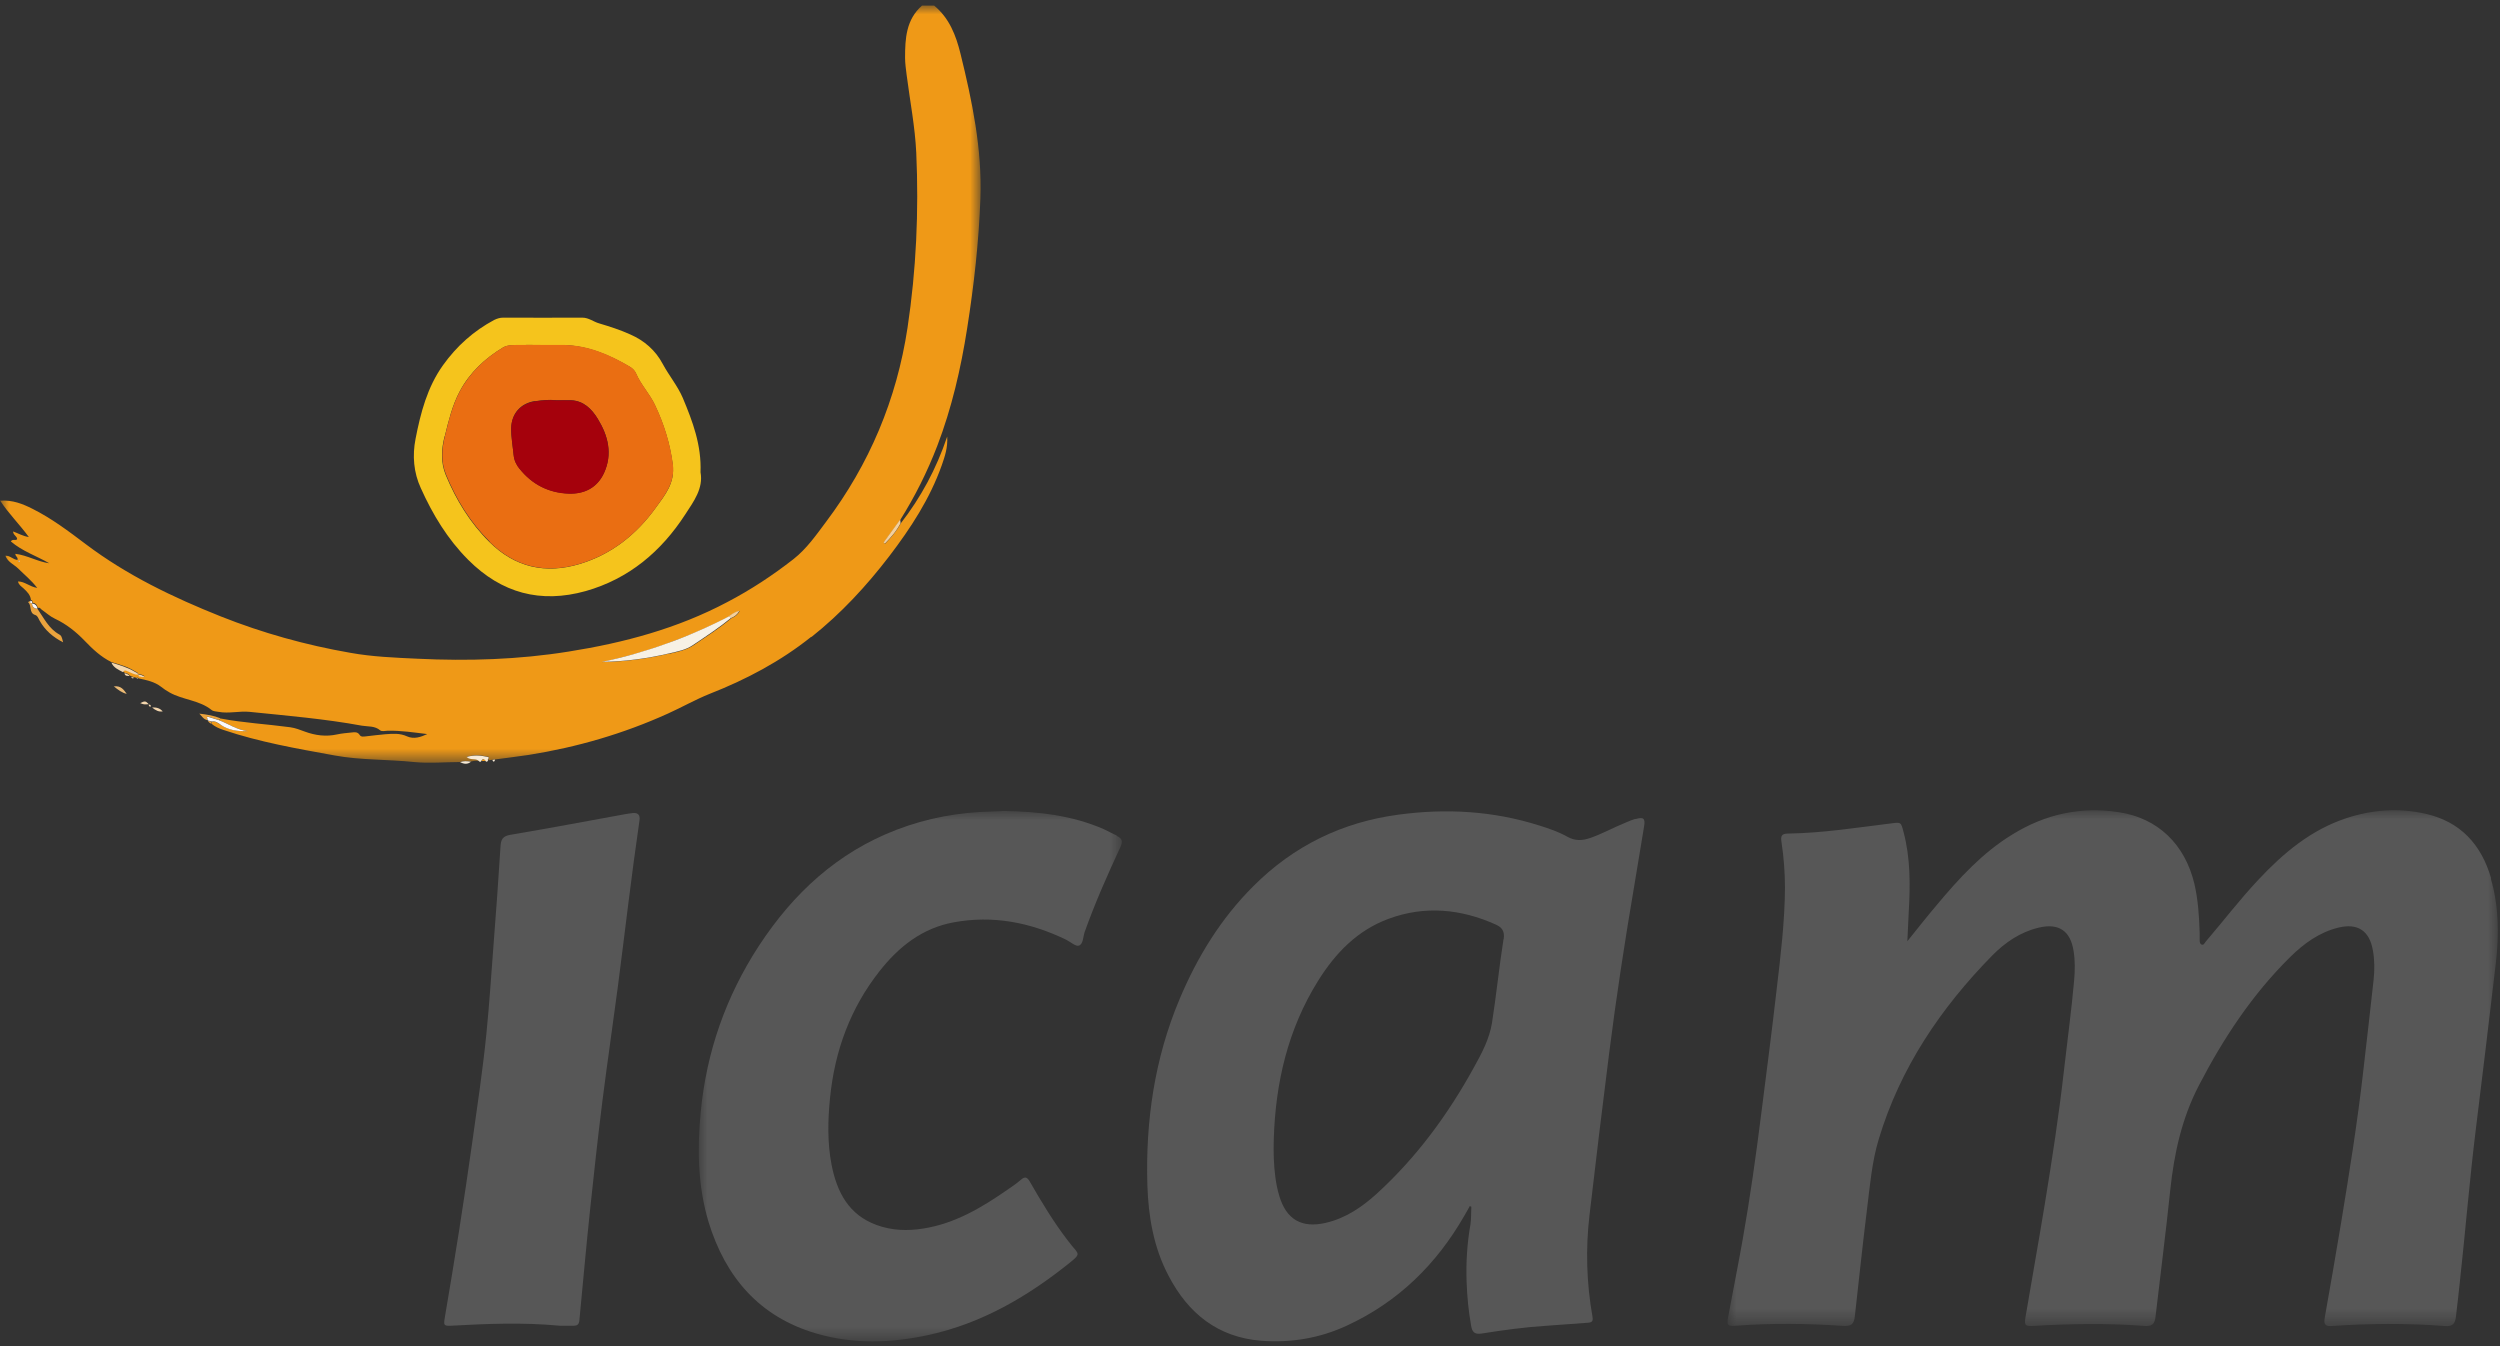 <?xml version="1.0" encoding="UTF-8"?>
<svg id="Calque_1" data-name="Calque 1" xmlns="http://www.w3.org/2000/svg" width="143" height="77" xmlns:xlink="http://www.w3.org/1999/xlink" viewBox="0 0 143 77">
  <rect x="0" y="0" width="143" height="77" fill="#333333" stroke="none"/>
  <defs>
    <style>
      .cls-1 {
        fill: #f7ead5;
      }

      .cls-1, .cls-2, .cls-3, .cls-4, .cls-5, .cls-6, .cls-7, .cls-8, .cls-9, .cls-10, .cls-11, .cls-12, .cls-13 {
        fill-rule: evenodd;
      }

      .cls-2 {
        fill: #f4d09d;
      }

      .cls-14 {
        mask: url(#mask-1);
      }

      .cls-3 {
        fill: #ef9917;
      }

      .cls-4 {
        fill: #a5010c;
      }

      .cls-15 {
        mask: url(#mask);
      }

      .cls-5 {
        fill: #fff;
      }

      .cls-16 {
        mask: url(#mask-2);
      }

      .cls-6 {
        fill: #f5c41c;
      }

      .cls-7 {
        fill: #f4d7ae;
      }

      .cls-8 {
        fill: #eba33d;
      }

      .cls-9 {
        fill: #ecba74;
      }

      .cls-10 {
        fill: #575757;
      }

      .cls-11 {
        fill: #f7f1e5;
      }

      .cls-12 {
        fill: #fbfafa;
      }

      .cls-13 {
        fill: #ea6e12;
      }
    </style>
    <mask id="mask" x="0" y=".32" width="56.08" height="43.31" maskUnits="userSpaceOnUse">
      <g id="mask0_346_2396" data-name="mask0 346 2396">
        <path class="cls-5" d="M0,.32h56.08v43.31H0V.32Z"/>
      </g>
    </mask>
    <mask id="mask-1" x="98.81" y="46.34" width="44.08" height="29.49" maskUnits="userSpaceOnUse">
      <g id="mask1_346_2396" data-name="mask1 346 2396">
        <path class="cls-5" d="M98.81,46.34h44.08v29.49h-44.08v-29.49Z"/>
      </g>
    </mask>
    <mask id="mask-2" x="39.98" y="46.4" width="24.23" height="30.34" maskUnits="userSpaceOnUse">
      <g id="mask2_346_2396" data-name="mask2 346 2396">
        <path class="cls-5" d="M39.98,46.4h24.23v30.34h-24.23v-30.34Z"/>
      </g>
    </mask>
  </defs>
  <g class="cls-15">
    <path class="cls-3" d="M38.3,37.38c-1.27.3-2.56.47-3.87.49.63-.13,1.26-.29,1.88-.46.62-.18,1.23-.37,1.83-.59.6-.22,1.2-.45,1.79-.71.29-.13.59-.26.88-.4.29-.14.58-.28.87-.43.09-.06.18-.13.28-.19.1-.06.21-.11.35-.14-.12.23-.28.33-.47.41-.68.57-1.43,1.05-2.17,1.55-.42.28-.89.37-1.36.48ZM1.09,32.15s-.04-.03-.04-.05c0-.01.02-.03.03-.05.01.02.03.03.04.05-.01.02-.03.03-.04.05ZM46.41,36.44c1.69-1.34,3.15-2.92,4.46-4.63,1.22-1.6,2.32-3.28,3-5.2.17-.49.35-1,.31-1.64-.63,1.87-1.51,3.49-2.66,4.97-.23.44-.55.8-.89,1.16l-.08-.06c.32-.44.64-.87.95-1.31.84-1.34,1.54-2.74,2.11-4.22.83-2.17,1.35-4.42,1.71-6.72.39-2.47.67-4.96.76-7.45.1-2.81-.47-5.55-1.14-8.27-.26-1.05-.64-2.04-1.51-2.75h-.69c-.91.8-.97,1.88-.97,2.98,0,.33.05.66.09.99.19,1.48.48,2.96.55,4.45.15,3.35,0,6.69-.5,10.01-.62,4.1-2.18,7.8-4.66,11.1-.56.75-1.11,1.54-1.86,2.13-1.19.93-2.45,1.76-3.79,2.46-2.85,1.51-5.91,2.33-9.07,2.83-2.86.46-5.75.55-8.64.41-1.29-.06-2.59-.11-3.86-.34-2.53-.44-5.01-1.13-7.4-2.08-2.73-1.09-5.36-2.35-7.72-4.13-.98-.74-1.96-1.48-3.06-2.03-.56-.28-1.13-.51-1.84-.46.49.75,1.1,1.34,1.64,2.08-.37-.06-.62-.22-.9-.32,0,.21.23.27.23.44-.09.12-.25-.04-.36.13.65.56,1.47.83,2.2,1.25-.67-.09-1.26-.46-1.94-.54-.01.15.17.19.12.35-.25-.02-.43-.26-.69-.24.13.36.48.49.73.73.35.35.74.66,1.09,1.11-.44-.07-.71-.37-1.1-.37.04.2.19.28.31.39.2.19.4.37.43.67.02,0,.04.01.05.02.01,0,.03.02.03.03.01.02.01.06,0,.1.18.03.28.12.31.31.11-.06.16.04.22.09.25.17.48.39.76.52.66.31,1.21.75,1.71,1.27.45.47.93.92,1.52,1.21.46.14.94.26,1.35.53.07.04.17.06.19.16.14-.01.25.06.38.12-.12.04-.22.01-.33-.02-.02-.03-.03-.07-.05-.1-.21.02-.37-.11-.56-.17-.11-.04-.22-.16-.31.03h.02s.05.05.08.07h0c.12.01.22.07.3.16.02.01.05.02.07.03.06.02.11.04.17.06.05.01.1.02.15.04.01-.02.03-.03.06-.04,0,.02.01.04.02.06.46.1.93.19,1.31.49.15.12.3.22.46.31.77.44,1.71.44,2.42,1.01.11.09.26.08.4.11.6.11,1.2-.06,1.78,0,2.15.22,4.3.4,6.42.79.35.06.74,0,1.05.27.09.07.27.03.41.02.77-.02,1.52.1,2.28.19-.37.17-.76.31-1.16.13-.41-.19-.82-.15-1.24-.12-.37.03-.74.08-1.1.12-.12.01-.28.05-.36-.07-.12-.2-.3-.17-.47-.15-.28.03-.56.05-.83.11-.63.14-1.24.06-1.84-.16-.27-.1-.55-.21-.84-.25-1.33-.18-2.67-.25-3.98-.5l-.11.09c.56.21,1.05.57,1.67.63-.56.02-1.1-.05-1.57-.37-.15-.1-.29-.21-.49-.17,0,.04-.01.08-.02.12.2.17.43.27.67.35,2.07.7,4.21,1.07,6.35,1.46,1.51.28,3.05.22,4.57.38.88.09,1.76,0,2.64,0,.2-.09.41-.05.62-.03.15-.05.31-.05.46-.04-.19-.19-.48-.02-.7-.23.42-.13.82-.09,1.22,0,.09.02,0,.09,0,.15,0,.02,0,.04.02.05.07-.01.15-.02.22-.03.05,0,.11-.01.16-.02.64-.09,1.29-.16,1.93-.26,2.75-.44,5.4-1.21,7.94-2.36.8-.36,1.57-.8,2.39-1.13,2.09-.82,4.06-1.86,5.82-3.27Z"/>
  </g>
  <path class="cls-3" d="M.3,31.81s0,0,0,0c0,0,0,0,0,0h0Z"/>
  <g class="cls-14">
    <path class="cls-10" d="M142.49,50.23c-.56-1.92-1.75-3.23-3.74-3.68-1.53-.35-3.05-.24-4.54.25-2.03.67-3.61,2-5.04,3.53-1.06,1.13-2,2.36-3.01,3.54-.06.07-.1.21-.23.16-.1-.04-.11-.16-.11-.27,0-.14,0-.28,0-.42-.03-.94-.09-1.87-.3-2.78-.54-2.27-2.09-3.76-4.31-4.1-2.19-.34-4.22.11-6.1,1.27-1.72,1.05-3.06,2.52-4.33,4.04-.55.65-1.08,1.32-1.68,2.07.03-.63.05-1.16.08-1.68.09-1.54.1-3.08-.3-4.58-.15-.57-.14-.55-.72-.48-1.95.24-3.9.55-5.87.58-.39,0-.44.14-.39.48.13.86.2,1.73.2,2.61-.01,1.96-.25,3.91-.48,5.86-.27,2.37-.58,4.73-.88,7.1-.3,2.4-.64,4.8-1.06,7.18-.26,1.48-.56,2.94-.83,4.42-.09.48-.03.54.46.5,2.03-.15,4.06-.13,6.09.01.5.03.65-.09.7-.58.23-2.03.44-4.05.69-6.07.17-1.36.28-2.74.68-4.05,1.23-4.07,3.54-7.48,6.48-10.48.74-.75,1.61-1.35,2.67-1.6,1.14-.27,1.81.18,1.99,1.34.09.56.08,1.12.03,1.69-.15,1.69-.38,3.36-.57,5.04-.29,2.6-.69,5.18-1.11,7.76-.35,2.15-.74,4.29-1.1,6.44-.08.48-.02.54.47.51,2.09-.12,4.19-.16,6.29,0,.47.04.63-.08.68-.56.28-2.41.59-4.81.84-7.22.22-2.08.66-4.09,1.63-5.96,1.4-2.7,3.06-5.22,5.23-7.36.78-.77,1.66-1.41,2.75-1.68,1.11-.27,1.78.17,1.98,1.3.1.56.1,1.13.04,1.69-.18,1.71-.39,3.41-.58,5.12-.33,2.94-.8,5.86-1.28,8.78-.3,1.82-.62,3.64-.94,5.45-.05.29,0,.47.36.45,2.17-.15,4.34-.17,6.52,0,.42.03.58-.11.63-.54.08-.65.15-1.3.22-1.95.32-2.93.56-5.87.92-8.79.39-3.15.77-6.31,1.14-9.46.19-1.63.18-3.26-.28-4.84Z"/>
  </g>
  <path class="cls-10" d="M86,53.73c-.25,1.59-.41,3.2-.66,4.79-.15.92-.59,1.74-1.04,2.55-1.48,2.69-3.28,5.14-5.55,7.21-.85.77-1.79,1.41-2.93,1.67-1.36.31-2.24-.19-2.64-1.53-.11-.35-.18-.72-.23-1.09-.1-.73-.11-1.46-.09-2.19.1-3.22.81-6.27,2.53-9.03.99-1.59,2.25-2.9,4.05-3.56,2.07-.76,4.12-.56,6.11.33.36.16.53.38.46.84ZM93.54,46.84c-.17.05-.34.12-.5.19-.7.28-1.36.65-2.07.9-.46.16-.88.18-1.32-.07-.5-.28-1.05-.47-1.6-.64-2.64-.84-5.34-.99-8.07-.62-3.21.43-5.98,1.78-8.28,4.08-1.86,1.85-3.21,4.05-4.22,6.45-1.44,3.41-1.96,6.99-1.85,10.67.06,1.81.36,3.57,1.22,5.19,1.12,2.14,2.81,3.5,5.28,3.7,1.7.13,3.35-.14,4.9-.86,2.93-1.35,5.13-3.5,6.73-6.29.11-.18.21-.37.31-.55.03.01.06.02.09.04-.02.33,0,.67-.05,1-.19,1.09-.26,2.19-.22,3.29.03.85.11,1.69.26,2.52.06.34.18.5.59.44,1.25-.2,2.5-.37,3.77-.45.78-.05,1.56-.12,2.33-.17.23-.02.29-.09.25-.34-.34-1.93-.4-3.87-.17-5.82.36-3.08.73-6.16,1.12-9.23.41-3.26.91-6.49,1.46-9.73.18-1.09.36-2.17.54-3.26.08-.47-.03-.56-.48-.43Z"/>
  <g class="cls-16">
    <path class="cls-10" d="M63.9,47.8c-.26-.11-.5-.25-.76-.37-1.83-.8-3.76-1.01-5.73-1.04-.23.01-.46.03-.69.03-1.87.04-3.68.37-5.43,1.04-3.39,1.3-5.91,3.63-7.88,6.64-1.89,2.9-3,6.07-3.33,9.51-.2,2.12-.17,4.23.45,6.29.97,3.16,2.91,5.42,6.14,6.37,2.13.63,4.3.56,6.45.09,3.05-.67,5.67-2.2,8.08-4.14.63-.5.5-.49.1-.98-.09-.11-.17-.22-.26-.33-.8-1.05-1.48-2.18-2.14-3.33-.15-.25-.27-.3-.5-.1-.24.21-.51.39-.77.57-1.47,1.02-2.99,1.93-4.8,2.22-.91.15-1.82.12-2.69-.2-1.59-.58-2.26-1.87-2.57-3.42-.25-1.28-.22-2.58-.09-3.87.27-2.68,1.16-5.11,2.83-7.23,1.1-1.4,2.44-2.46,4.23-2.79,2.25-.42,4.39,0,6.44.99.25.12.54.4.73.34.25-.08.24-.5.33-.77.59-1.66,1.3-3.26,2.04-4.85.15-.33.13-.52-.22-.66Z"/>
  </g>
  <path class="cls-10" d="M36.18,46.51c-.14.02-.28.03-.42.06-2.19.4-4.37.81-6.56,1.18-.44.07-.55.27-.57.66-.12,1.88-.25,3.76-.4,5.64-.13,1.7-.24,3.4-.41,5.1-.21,2.08-.52,4.14-.81,6.21-.47,3.35-1,6.69-1.57,10.02-.07.43-.05.47.38.45,2.02-.11,4.04-.2,6.19,0,.18,0,.5,0,.82,0,.2,0,.29-.09.31-.3.2-2.1.39-4.21.61-6.31.22-2.09.45-4.18.71-6.26.28-2.2.6-4.39.89-6.59.41-3.15.77-6.31,1.23-9.45q.07-.47-.42-.41Z"/>
  <path class="cls-6" d="M25.44,24.95c.22-.88.43-1.77.86-2.57.57-1.07,1.44-1.88,2.47-2.5.28-.17.64-.12.97-.14.51-.02,1.02,0,1.53,0,.33,0,.67,0,1,0,1.37.04,2.59.56,3.75,1.24.15.09.29.22.36.39.28.65.78,1.16,1.08,1.8.51,1.08.86,2.18,1.02,3.39.14,1.07-.44,1.75-.97,2.48-1.1,1.53-2.53,2.67-4.35,3.22-1.95.59-3.7.2-5.17-1.26-1.1-1.09-1.9-2.4-2.49-3.82-.3-.72-.26-1.48-.07-2.22ZM26.79,32.03c1.9,1.9,4.13,2.5,6.71,1.78,2.47-.7,4.32-2.26,5.7-4.39.48-.74,1.04-1.48.87-2.41.06-1.55-.45-2.9-1.01-4.24-.3-.7-.79-1.28-1.15-1.95-.42-.79-1.06-1.34-1.86-1.69-.57-.26-1.17-.45-1.77-.63-.33-.09-.6-.33-.97-.33-1.51.01-3.02,0-4.53,0-.18,0-.34.05-.51.13-1.18.63-2.15,1.5-2.93,2.59-.9,1.26-1.28,2.72-1.57,4.21-.19.96-.11,1.93.3,2.82.68,1.51,1.53,2.92,2.71,4.1Z"/>
  <path class="cls-8" d="M1.83,34.51c-.12,0-.13-.07-.08-.15-.05.03-.1.05-.15.08.24.19.03.62.42.74.13.04.18.2.25.33.31.54.75.93,1.34,1.23-.08-.33-.1-.38-.22-.45-.6-.33-.88-.94-1.25-1.47-.2,0-.3-.11-.31-.31Z"/>
  <path class="cls-7" d="M7.34,38.42c.18.06.35.19.56.17.02.03.03.07.05.1.11.03.21.06.33.02-.12-.06-.23-.14-.37-.12-.02-.1-.12-.12-.19-.16-.42-.26-.89-.39-1.35-.53.13.3.41.41.67.55.09-.18.21-.06.31-.03Z"/>
  <path class="cls-1" d="M27.91,43.45c.01-.06.1-.12,0-.15-.4-.09-.8-.13-1.22,0,.22.21.51.05.7.23.05.07.1.06.14,0,.07-.14.15-.11.23-.01.06.08.11.06.16-.02-.02-.02-.03-.03-.02-.05Z"/>
  <path class="cls-2" d="M50.62,31.09c.34-.35.66-.71.89-1.16,0-.07-.01-.14-.02-.21-.32.44-.63.87-.95,1.31l.08.06Z"/>
  <path class="cls-8" d="M11.84,41s.06,0,.09,0h0c.19.06.39.12.58.18l.11-.09c-.39-.16-.79-.22-1.22-.27.15.14.25.35.48.37,0-.04-.02-.08-.03-.12,0-.03-.01-.05-.02-.08Z"/>
  <path class="cls-9" d="M6.51,39.26c.26.21.47.37.74.43-.17-.23-.32-.48-.74-.43Z"/>
  <path class="cls-7" d="M9.31,40.69c-.15-.16-.32-.24-.61-.22.21.17.38.26.61.22Z"/>
  <path class="cls-1" d="M26.32,43.6c.21.1.42.14.62-.03-.21-.03-.42-.06-.62.03Z"/>
  <path class="cls-7" d="M8.5,40.28s0,0,0,0h0s0,0,0,0Z"/>
  <path class="cls-7" d="M8.02,40.22c.21.08.22.08.49.06-.18-.19-.22-.2-.49-.06Z"/>
  <path class="cls-8" d="M11.89,41.21c.03.1.11.15.2.19,0-.04.01-.08.02-.12-.08-.02-.15-.04-.23-.06Z"/>
  <path class="cls-7" d="M7.42,38.67c-.08-.09-.18-.15-.3-.16.03.18.18.15.3.16Z"/>
  <path class="cls-7" d="M8.51,40.29c0,.06,0,.13.09.13,0,0,.03-.01.03-.02,0-.09-.06-.09-.12-.1Z"/>
  <path class="cls-7" d="M8.51,40.29s0,0,0,0c0,0,0,0,0,0h0Z"/>
  <path class="cls-1" d="M28.32,43.45c-.05,0-.11.01-.16.02.07.15.12.11.16-.02Z"/>
  <path class="cls-3" d="M27.55,43.53c.08,0,.16,0,.23-.01-.08-.1-.16-.13-.23.01Z"/>
  <path class="cls-7" d="M7.67,38.77c-.06-.02-.11-.04-.17-.06.04.08.08.13.17.06Z"/>
  <path class="cls-3" d="M.3,31.81h0s-.03-.01-.03-.01h.02Z"/>
  <path class="cls-7" d="M7.82,38.8l.07.02s0-.04-.02-.06c-.02,0-.04.02-.06.04Z"/>
  <path class="cls-11" d="M41.67,35.27c-.29.15-.58.29-.87.43-.29.14-.58.27-.88.4-.59.26-1.18.5-1.79.71-.6.22-1.21.41-1.83.59-.62.18-1.24.33-1.88.46,1.31-.02,2.6-.19,3.87-.49.47-.11.94-.19,1.36-.48.74-.5,1.48-.98,2.17-1.55-.03-.07-.1-.06-.15-.08Z"/>
  <path class="cls-12" d="M12.61,41.45c.47.33,1,.39,1.57.37-.62-.06-1.11-.42-1.67-.63-.19-.06-.39-.12-.58-.18h0s-.06,0-.09,0c0,.03.01.05.02.08,0,.04.02.08.03.12,0,0,0,0,0,0,0,0,0,0,0,0,.08.02.15.04.23.06.19-.04.34.07.49.17Z"/>
  <path class="cls-2" d="M41.82,35.35c.19-.08.35-.18.47-.41-.14.03-.25.08-.35.14-.1.06-.19.13-.28.19.06.02.12,0,.15.08Z"/>
  <path class="cls-12" d="M1.83,34.51s.02-.07,0-.1c0-.01-.02-.02-.03-.03-.01,0-.03-.02-.05-.02,0,0,0,0,0,0,0,0,0,0,0,0-.05.09-.04.15.08.15.01.19.11.3.31.31,0,0,0,0,0,0,0,0,0,0,0,0-.02-.18-.13-.28-.31-.3Z"/>
  <path class="cls-12" d="M1.05,32.1s.02.04.04.05c.01-.02.02-.03.04-.05-.02-.02-.03-.03-.04-.05-.01.02-.04.03-.03.05Z"/>
  <path class="cls-13" d="M30.59,22.95c.41-.06.81-.1,1.22-.06.28,0,.56,0,.84,0,.73.03,1.19.49,1.54,1.06.6.97.86,2.01.36,3.1-.39.85-1.12,1.21-2.02,1.18-1.14-.04-2.09-.52-2.81-1.42-.19-.23-.31-.48-.34-.79-.05-.51-.15-1.01-.14-1.53.02-.83.53-1.42,1.35-1.55ZM28,30.99c1.47,1.46,3.22,1.85,5.17,1.26,1.82-.55,3.25-1.69,4.35-3.22.52-.73,1.1-1.42.97-2.48-.16-1.2-.51-2.31-1.02-3.39-.3-.63-.8-1.15-1.08-1.8-.07-.17-.21-.3-.36-.39-1.16-.69-2.38-1.21-3.75-1.24-.33,0-.66,0-1,0-.51,0-1.02-.01-1.53,0-.33.01-.69-.03-.97.14-1.03.62-1.89,1.43-2.47,2.5-.43.8-.64,1.69-.86,2.57-.19.75-.23,1.51.07,2.22.59,1.43,1.39,2.73,2.49,3.82Z"/>
  <path class="cls-4" d="M29.72,26.82c.72.9,1.67,1.38,2.81,1.42.9.03,1.63-.34,2.02-1.18.5-1.09.23-2.13-.36-3.1-.35-.57-.81-1.03-1.54-1.06-.28-.01-.56,0-.84,0-.41-.04-.82,0-1.22.06-.82.13-1.34.73-1.35,1.55,0,.51.09,1.02.14,1.53.03.31.16.56.34.79Z"/>
</svg>